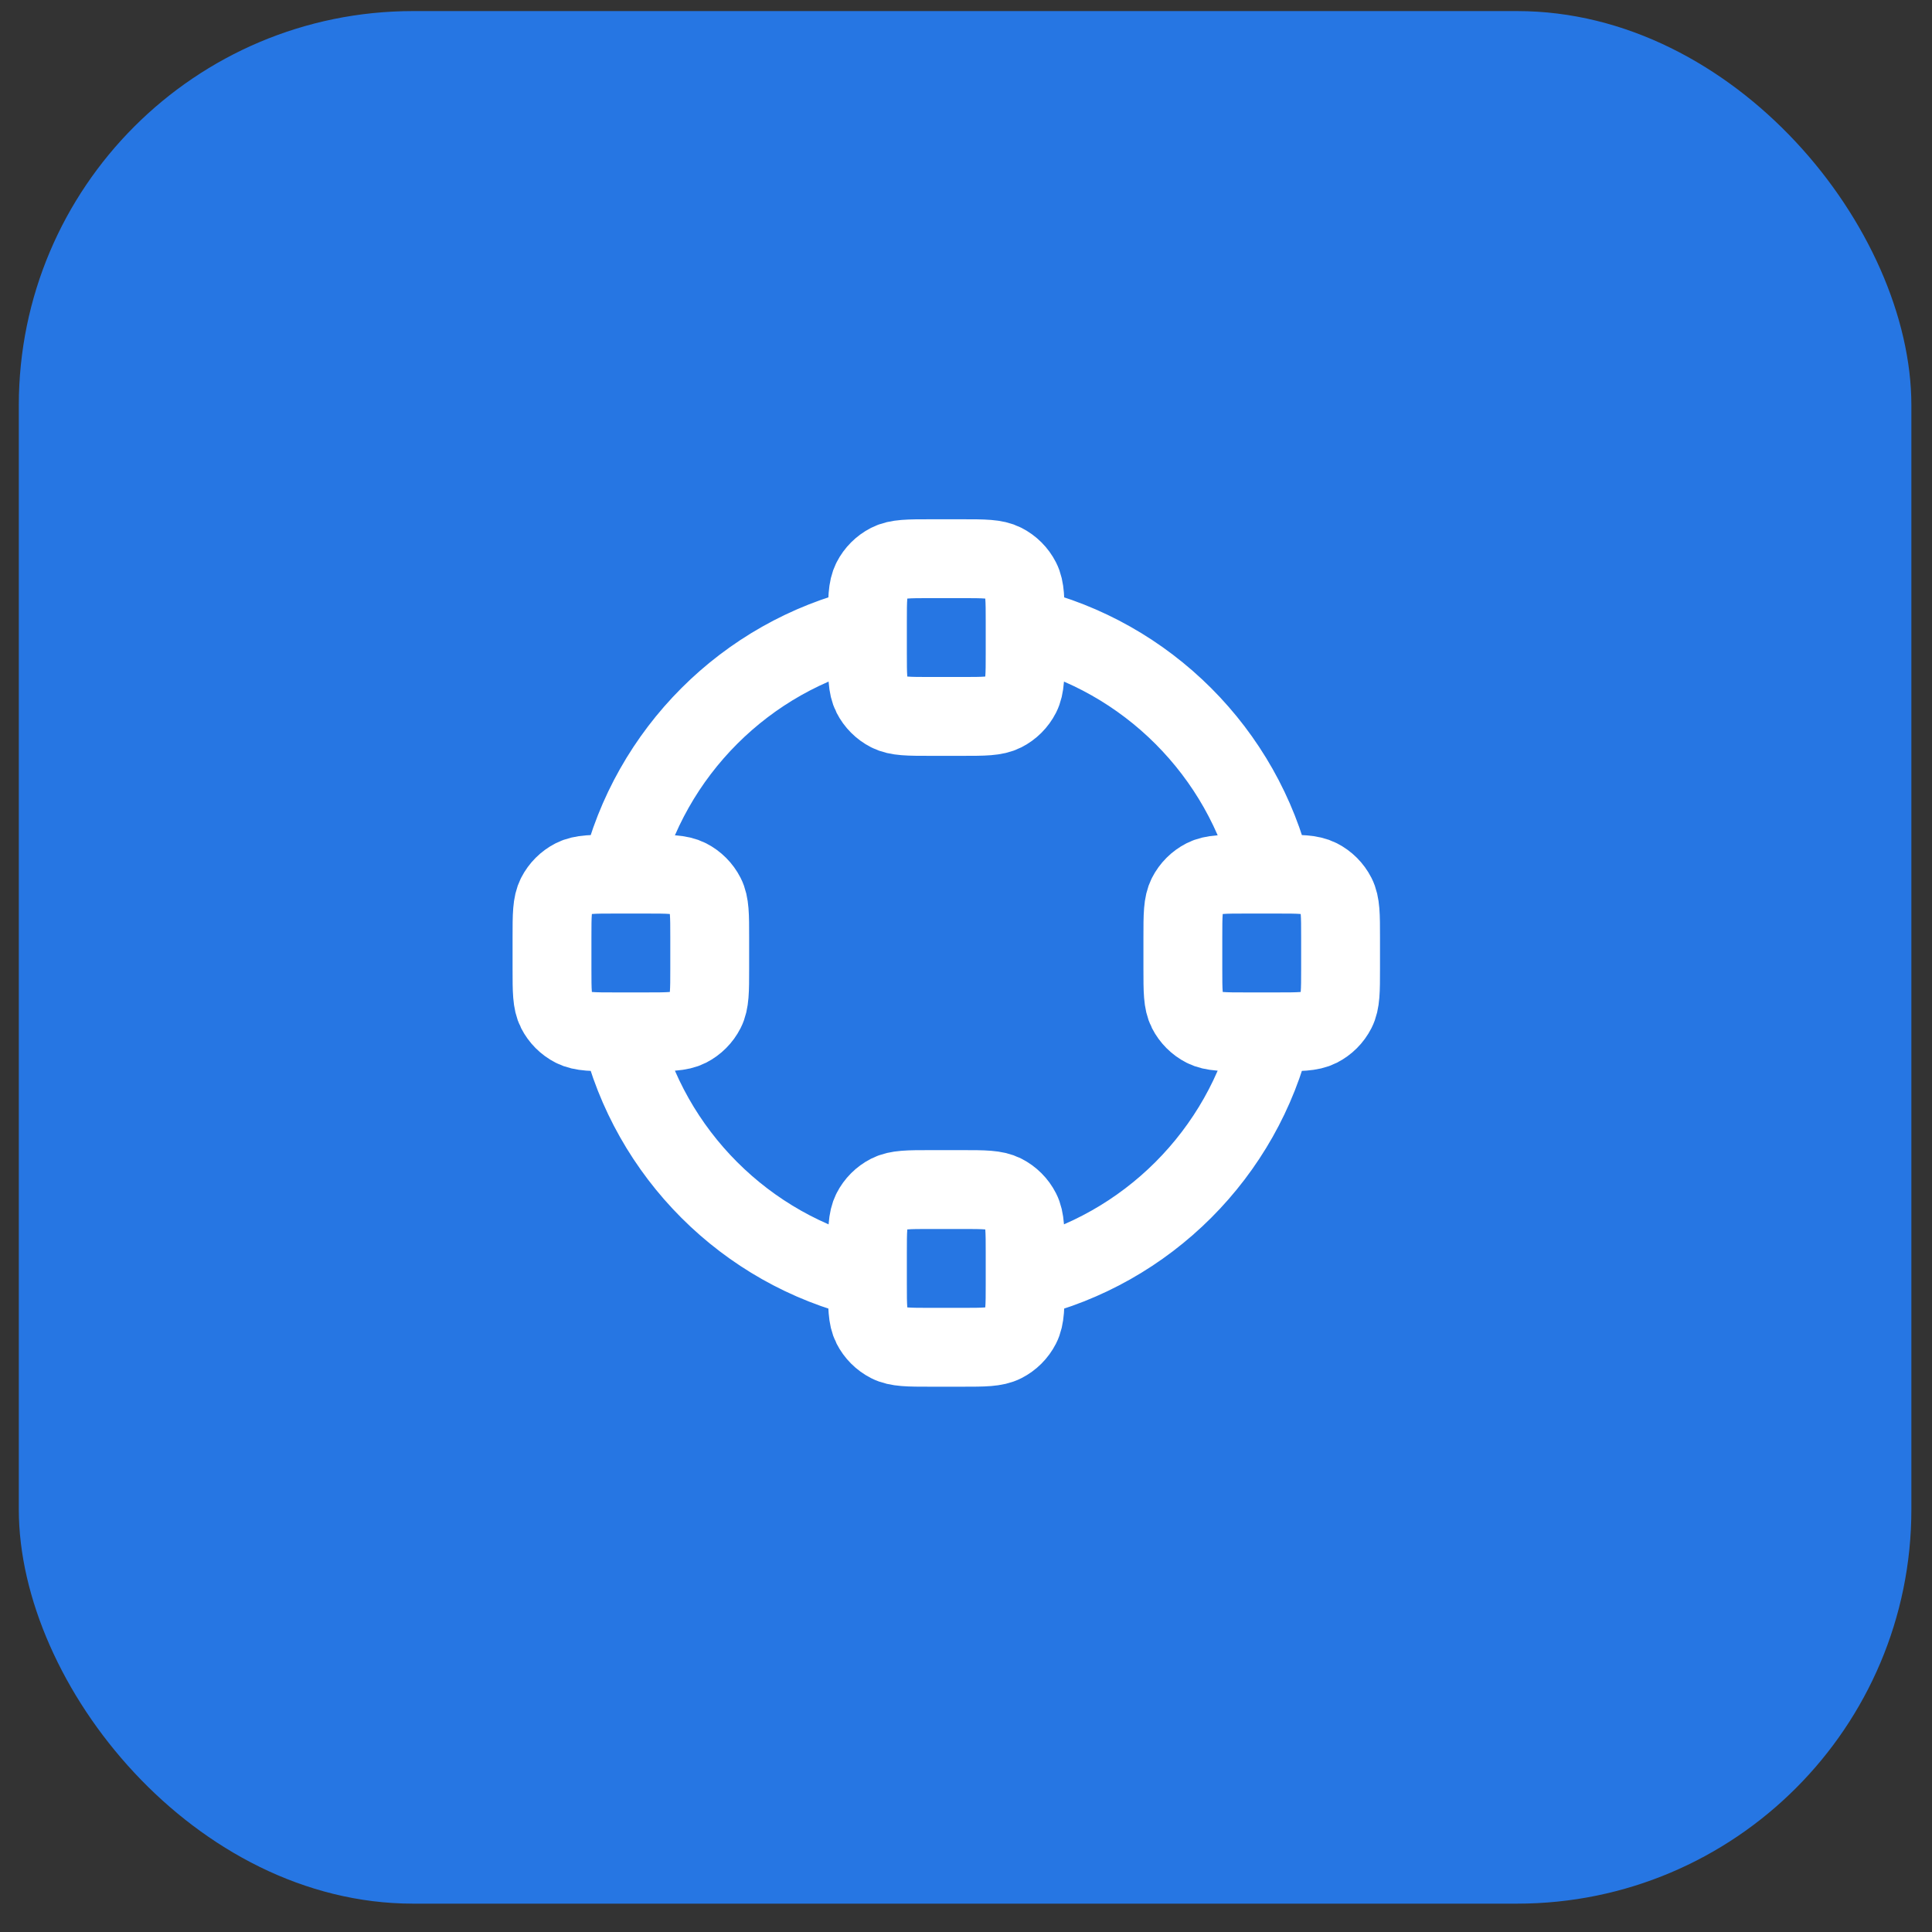 <?xml version="1.0" encoding="UTF-8"?> <svg xmlns="http://www.w3.org/2000/svg" width="49" height="49" viewBox="0 0 49 49" fill="none"><rect x="0" y="0" width="49" height="49" fill="#333333" stroke="none"/><rect x="0.477" y="0.281" width="48" height="48" rx="10" fill="#2676E3"></rect><path d="M22 32.433C18.912 31.689 16.481 29.258 15.737 26.17M32.264 26.17C31.519 29.258 29.088 31.688 26 32.433M26 15.906C29.088 16.651 31.519 19.082 32.264 22.17M15.737 22.17C16.482 19.082 18.912 16.651 22 15.906M15.6 26.17H16.4C16.96 26.17 17.24 26.17 17.454 26.061C17.642 25.965 17.795 25.812 17.891 25.624C18 25.41 18 25.13 18 24.57V23.77C18 23.21 18 22.93 17.891 22.716C17.795 22.528 17.642 22.375 17.454 22.279C17.24 22.17 16.96 22.17 16.4 22.17H15.6C15.04 22.17 14.76 22.17 14.546 22.279C14.358 22.375 14.205 22.528 14.109 22.716C14 22.93 14 23.21 14 23.77V24.57C14 25.13 14 25.41 14.109 25.624C14.205 25.812 14.358 25.965 14.546 26.061C14.76 26.17 15.04 26.17 15.6 26.17ZM31.6 26.17H32.4C32.96 26.17 33.24 26.17 33.454 26.061C33.642 25.965 33.795 25.812 33.891 25.624C34 25.41 34 25.13 34 24.57V23.77C34 23.21 34 22.93 33.891 22.716C33.795 22.528 33.642 22.375 33.454 22.279C33.24 22.17 32.96 22.17 32.4 22.17H31.6C31.04 22.17 30.76 22.17 30.546 22.279C30.358 22.375 30.205 22.528 30.109 22.716C30 22.93 30 23.21 30 23.77V24.57C30 25.13 30 25.41 30.109 25.624C30.205 25.812 30.358 25.965 30.546 26.061C30.76 26.17 31.04 26.17 31.6 26.17ZM23.6 18.17H24.4C24.96 18.17 25.24 18.17 25.454 18.061C25.642 17.965 25.795 17.812 25.891 17.624C26 17.41 26 17.13 26 16.57V15.77C26 15.21 26 14.93 25.891 14.716C25.795 14.528 25.642 14.375 25.454 14.279C25.24 14.17 24.96 14.17 24.4 14.17H23.6C23.04 14.17 22.76 14.17 22.546 14.279C22.358 14.375 22.205 14.528 22.109 14.716C22 14.93 22 15.21 22 15.77V16.57C22 17.13 22 17.41 22.109 17.624C22.205 17.812 22.358 17.965 22.546 18.061C22.76 18.17 23.04 18.17 23.6 18.17ZM23.6 34.17H24.4C24.96 34.17 25.24 34.17 25.454 34.061C25.642 33.965 25.795 33.812 25.891 33.624C26 33.41 26 33.13 26 32.57V31.77C26 31.21 26 30.93 25.891 30.716C25.795 30.528 25.642 30.375 25.454 30.279C25.24 30.17 24.96 30.17 24.4 30.17H23.6C23.04 30.17 22.76 30.17 22.546 30.279C22.358 30.375 22.205 30.528 22.109 30.716C22 30.93 22 31.21 22 31.77V32.57C22 33.13 22 33.41 22.109 33.624C22.205 33.812 22.358 33.965 22.546 34.061C22.76 34.17 23.04 34.17 23.6 34.17Z" stroke="white" stroke-width="2" stroke-linecap="round" stroke-linejoin="round"></path></svg> 